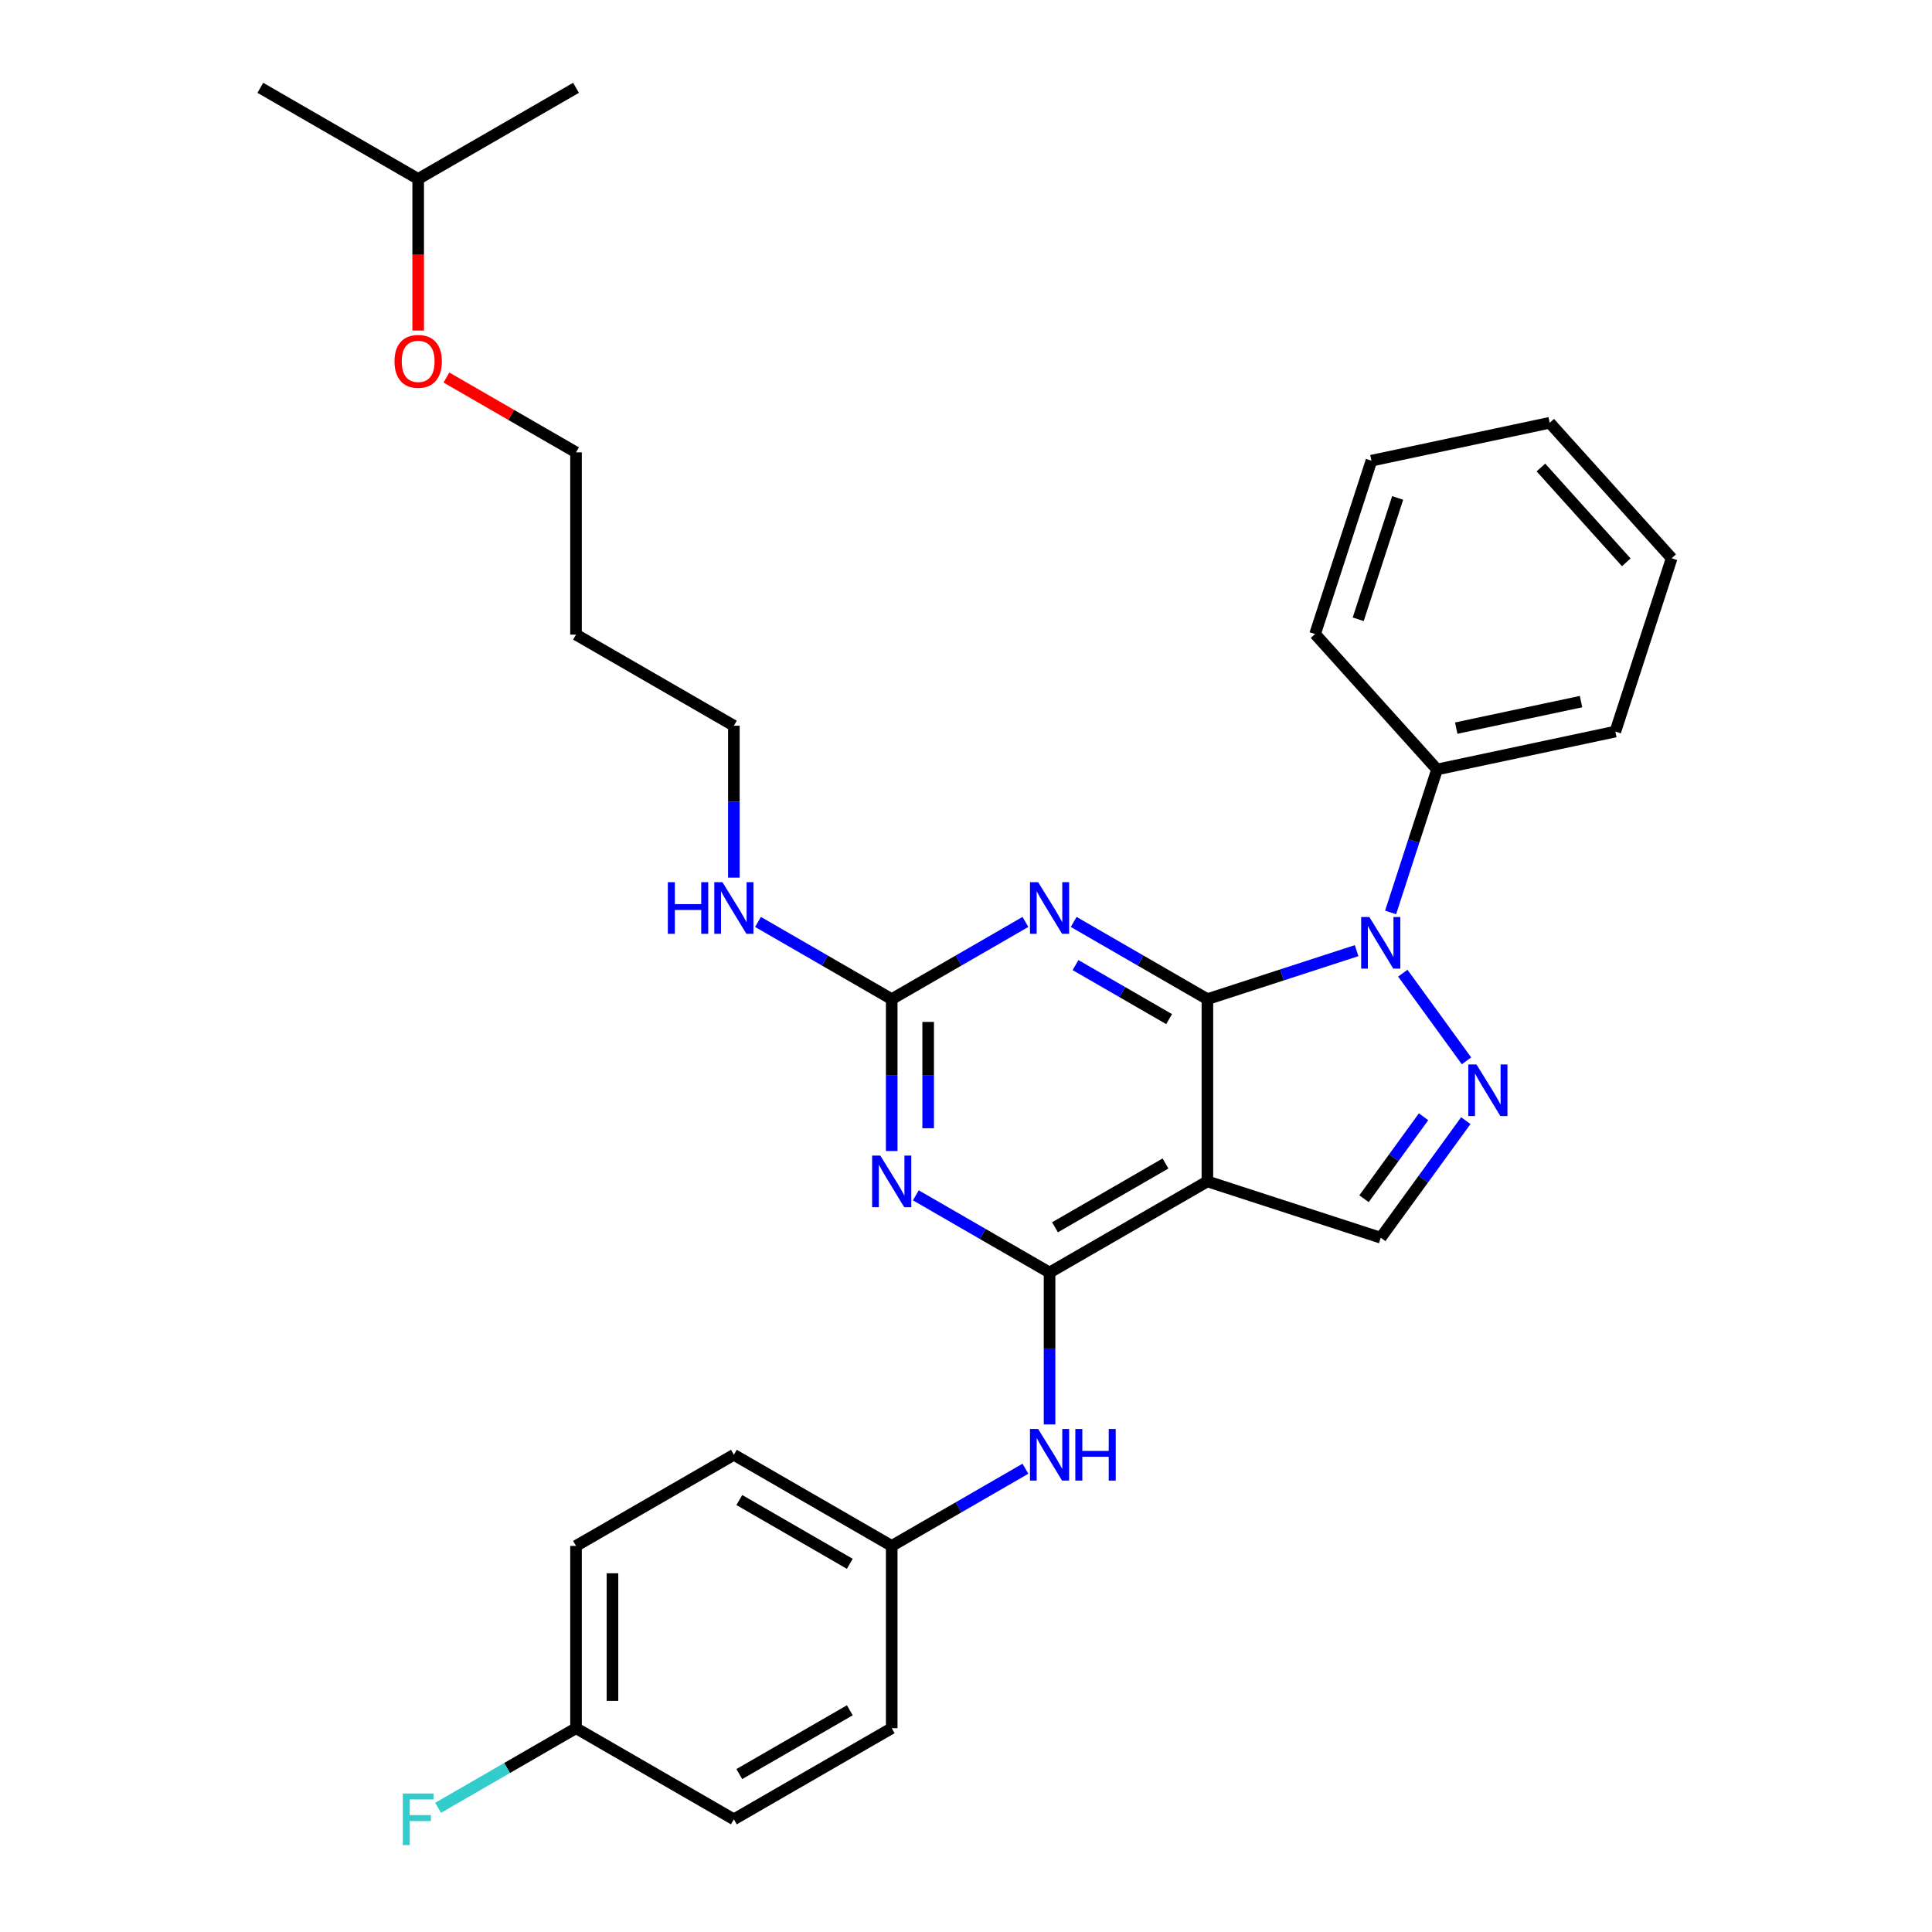 <?xml version='1.0' encoding='iso-8859-1'?>
<svg version='1.1' baseProfile='full'
              xmlns='http://www.w3.org/2000/svg'
                      xmlns:rdkit='http://www.rdkit.org/xml'
                      xmlns:xlink='http://www.w3.org/1999/xlink'
                  xml:space='preserve'
width='1000px' height='1000px' viewBox='0 0 1000 1000'>
<!-- END OF HEADER -->
<rect style='opacity:1.0;fill:#FFFFFF;stroke:none' width='1000' height='1000' x='0' y='0'> </rect>
<path class='bond-0' d='M 624.948,517.15 L 663.564,504.603' style='fill:none;fill-rule:evenodd;stroke:#000000;stroke-width:6px;stroke-linecap:butt;stroke-linejoin:miter;stroke-opacity:1' />
<path class='bond-0' d='M 663.564,504.603 L 702.179,492.056' style='fill:none;fill-rule:evenodd;stroke:#0000FF;stroke-width:6px;stroke-linecap:butt;stroke-linejoin:miter;stroke-opacity:1' />
<path class='bond-1' d='M 624.948,517.15 L 624.948,611.489' style='fill:none;fill-rule:evenodd;stroke:#000000;stroke-width:6px;stroke-linecap:butt;stroke-linejoin:miter;stroke-opacity:1' />
<path class='bond-3' d='M 624.948,517.15 L 590.343,497.171' style='fill:none;fill-rule:evenodd;stroke:#000000;stroke-width:6px;stroke-linecap:butt;stroke-linejoin:miter;stroke-opacity:1' />
<path class='bond-3' d='M 590.343,497.171 L 555.738,477.192' style='fill:none;fill-rule:evenodd;stroke:#0000FF;stroke-width:6px;stroke-linecap:butt;stroke-linejoin:miter;stroke-opacity:1' />
<path class='bond-3' d='M 605.133,527.496 L 580.909,513.511' style='fill:none;fill-rule:evenodd;stroke:#000000;stroke-width:6px;stroke-linecap:butt;stroke-linejoin:miter;stroke-opacity:1' />
<path class='bond-3' d='M 580.909,513.511 L 556.686,499.525' style='fill:none;fill-rule:evenodd;stroke:#0000FF;stroke-width:6px;stroke-linecap:butt;stroke-linejoin:miter;stroke-opacity:1' />
<path class='bond-4' d='M 726.089,503.714 L 759.055,549.088' style='fill:none;fill-rule:evenodd;stroke:#0000FF;stroke-width:6px;stroke-linecap:butt;stroke-linejoin:miter;stroke-opacity:1' />
<path class='bond-9' d='M 719.776,472.28 L 731.799,435.278' style='fill:none;fill-rule:evenodd;stroke:#0000FF;stroke-width:6px;stroke-linecap:butt;stroke-linejoin:miter;stroke-opacity:1' />
<path class='bond-9' d='M 731.799,435.278 L 743.822,398.276' style='fill:none;fill-rule:evenodd;stroke:#000000;stroke-width:6px;stroke-linecap:butt;stroke-linejoin:miter;stroke-opacity:1' />
<path class='bond-2' d='M 624.948,611.489 L 543.248,658.658' style='fill:none;fill-rule:evenodd;stroke:#000000;stroke-width:6px;stroke-linecap:butt;stroke-linejoin:miter;stroke-opacity:1' />
<path class='bond-2' d='M 603.259,602.224 L 546.069,635.243' style='fill:none;fill-rule:evenodd;stroke:#000000;stroke-width:6px;stroke-linecap:butt;stroke-linejoin:miter;stroke-opacity:1' />
<path class='bond-7' d='M 624.948,611.489 L 714.67,640.641' style='fill:none;fill-rule:evenodd;stroke:#000000;stroke-width:6px;stroke-linecap:butt;stroke-linejoin:miter;stroke-opacity:1' />
<path class='bond-8' d='M 543.248,658.658 L 543.248,697.969' style='fill:none;fill-rule:evenodd;stroke:#000000;stroke-width:6px;stroke-linecap:butt;stroke-linejoin:miter;stroke-opacity:1' />
<path class='bond-8' d='M 543.248,697.969 L 543.248,737.28' style='fill:none;fill-rule:evenodd;stroke:#0000FF;stroke-width:6px;stroke-linecap:butt;stroke-linejoin:miter;stroke-opacity:1' />
<path class='bond-31' d='M 543.248,658.658 L 508.643,638.679' style='fill:none;fill-rule:evenodd;stroke:#000000;stroke-width:6px;stroke-linecap:butt;stroke-linejoin:miter;stroke-opacity:1' />
<path class='bond-31' d='M 508.643,638.679 L 474.038,618.7' style='fill:none;fill-rule:evenodd;stroke:#0000FF;stroke-width:6px;stroke-linecap:butt;stroke-linejoin:miter;stroke-opacity:1' />
<path class='bond-6' d='M 530.758,477.192 L 496.153,497.171' style='fill:none;fill-rule:evenodd;stroke:#0000FF;stroke-width:6px;stroke-linecap:butt;stroke-linejoin:miter;stroke-opacity:1' />
<path class='bond-6' d='M 496.153,497.171 L 461.548,517.15' style='fill:none;fill-rule:evenodd;stroke:#000000;stroke-width:6px;stroke-linecap:butt;stroke-linejoin:miter;stroke-opacity:1' />
<path class='bond-30' d='M 758.702,580.036 L 736.686,610.339' style='fill:none;fill-rule:evenodd;stroke:#0000FF;stroke-width:6px;stroke-linecap:butt;stroke-linejoin:miter;stroke-opacity:1' />
<path class='bond-30' d='M 736.686,610.339 L 714.67,640.641' style='fill:none;fill-rule:evenodd;stroke:#000000;stroke-width:6px;stroke-linecap:butt;stroke-linejoin:miter;stroke-opacity:1' />
<path class='bond-30' d='M 736.833,578.037 L 721.421,599.248' style='fill:none;fill-rule:evenodd;stroke:#0000FF;stroke-width:6px;stroke-linecap:butt;stroke-linejoin:miter;stroke-opacity:1' />
<path class='bond-30' d='M 721.421,599.248 L 706.01,620.46' style='fill:none;fill-rule:evenodd;stroke:#000000;stroke-width:6px;stroke-linecap:butt;stroke-linejoin:miter;stroke-opacity:1' />
<path class='bond-5' d='M 461.548,595.772 L 461.548,556.461' style='fill:none;fill-rule:evenodd;stroke:#0000FF;stroke-width:6px;stroke-linecap:butt;stroke-linejoin:miter;stroke-opacity:1' />
<path class='bond-5' d='M 461.548,556.461 L 461.548,517.15' style='fill:none;fill-rule:evenodd;stroke:#000000;stroke-width:6px;stroke-linecap:butt;stroke-linejoin:miter;stroke-opacity:1' />
<path class='bond-5' d='M 480.416,583.978 L 480.416,556.461' style='fill:none;fill-rule:evenodd;stroke:#0000FF;stroke-width:6px;stroke-linecap:butt;stroke-linejoin:miter;stroke-opacity:1' />
<path class='bond-5' d='M 480.416,556.461 L 480.416,528.943' style='fill:none;fill-rule:evenodd;stroke:#000000;stroke-width:6px;stroke-linecap:butt;stroke-linejoin:miter;stroke-opacity:1' />
<path class='bond-10' d='M 461.548,517.15 L 426.943,497.171' style='fill:none;fill-rule:evenodd;stroke:#000000;stroke-width:6px;stroke-linecap:butt;stroke-linejoin:miter;stroke-opacity:1' />
<path class='bond-10' d='M 426.943,497.171 L 392.339,477.192' style='fill:none;fill-rule:evenodd;stroke:#0000FF;stroke-width:6px;stroke-linecap:butt;stroke-linejoin:miter;stroke-opacity:1' />
<path class='bond-11' d='M 530.758,760.209 L 496.153,780.188' style='fill:none;fill-rule:evenodd;stroke:#0000FF;stroke-width:6px;stroke-linecap:butt;stroke-linejoin:miter;stroke-opacity:1' />
<path class='bond-11' d='M 496.153,780.188 L 461.548,800.167' style='fill:none;fill-rule:evenodd;stroke:#000000;stroke-width:6px;stroke-linecap:butt;stroke-linejoin:miter;stroke-opacity:1' />
<path class='bond-21' d='M 743.822,398.276 L 836.1,378.661' style='fill:none;fill-rule:evenodd;stroke:#000000;stroke-width:6px;stroke-linecap:butt;stroke-linejoin:miter;stroke-opacity:1' />
<path class='bond-21' d='M 753.741,376.878 L 818.335,363.148' style='fill:none;fill-rule:evenodd;stroke:#000000;stroke-width:6px;stroke-linecap:butt;stroke-linejoin:miter;stroke-opacity:1' />
<path class='bond-22' d='M 743.822,398.276 L 680.697,328.168' style='fill:none;fill-rule:evenodd;stroke:#000000;stroke-width:6px;stroke-linecap:butt;stroke-linejoin:miter;stroke-opacity:1' />
<path class='bond-20' d='M 379.848,454.263 L 379.848,414.952' style='fill:none;fill-rule:evenodd;stroke:#0000FF;stroke-width:6px;stroke-linecap:butt;stroke-linejoin:miter;stroke-opacity:1' />
<path class='bond-20' d='M 379.848,414.952 L 379.848,375.641' style='fill:none;fill-rule:evenodd;stroke:#000000;stroke-width:6px;stroke-linecap:butt;stroke-linejoin:miter;stroke-opacity:1' />
<path class='bond-14' d='M 461.548,800.167 L 461.548,894.506' style='fill:none;fill-rule:evenodd;stroke:#000000;stroke-width:6px;stroke-linecap:butt;stroke-linejoin:miter;stroke-opacity:1' />
<path class='bond-15' d='M 461.548,800.167 L 379.848,752.997' style='fill:none;fill-rule:evenodd;stroke:#000000;stroke-width:6px;stroke-linecap:butt;stroke-linejoin:miter;stroke-opacity:1' />
<path class='bond-15' d='M 439.859,809.431 L 382.669,776.413' style='fill:none;fill-rule:evenodd;stroke:#000000;stroke-width:6px;stroke-linecap:butt;stroke-linejoin:miter;stroke-opacity:1' />
<path class='bond-12' d='M 298.148,894.506 L 298.148,800.167' style='fill:none;fill-rule:evenodd;stroke:#000000;stroke-width:6px;stroke-linecap:butt;stroke-linejoin:miter;stroke-opacity:1' />
<path class='bond-12' d='M 317.016,880.355 L 317.016,814.318' style='fill:none;fill-rule:evenodd;stroke:#000000;stroke-width:6px;stroke-linecap:butt;stroke-linejoin:miter;stroke-opacity:1' />
<path class='bond-13' d='M 298.148,894.506 L 262.449,915.117' style='fill:none;fill-rule:evenodd;stroke:#000000;stroke-width:6px;stroke-linecap:butt;stroke-linejoin:miter;stroke-opacity:1' />
<path class='bond-13' d='M 262.449,915.117 L 226.75,935.728' style='fill:none;fill-rule:evenodd;stroke:#33CCCC;stroke-width:6px;stroke-linecap:butt;stroke-linejoin:miter;stroke-opacity:1' />
<path class='bond-33' d='M 298.148,894.506 L 379.848,941.675' style='fill:none;fill-rule:evenodd;stroke:#000000;stroke-width:6px;stroke-linecap:butt;stroke-linejoin:miter;stroke-opacity:1' />
<path class='bond-17' d='M 461.548,894.506 L 379.848,941.675' style='fill:none;fill-rule:evenodd;stroke:#000000;stroke-width:6px;stroke-linecap:butt;stroke-linejoin:miter;stroke-opacity:1' />
<path class='bond-17' d='M 439.859,885.241 L 382.669,918.26' style='fill:none;fill-rule:evenodd;stroke:#000000;stroke-width:6px;stroke-linecap:butt;stroke-linejoin:miter;stroke-opacity:1' />
<path class='bond-16' d='M 379.848,752.997 L 298.148,800.167' style='fill:none;fill-rule:evenodd;stroke:#000000;stroke-width:6px;stroke-linecap:butt;stroke-linejoin:miter;stroke-opacity:1' />
<path class='bond-18' d='M 298.148,328.472 L 379.848,375.641' style='fill:none;fill-rule:evenodd;stroke:#000000;stroke-width:6px;stroke-linecap:butt;stroke-linejoin:miter;stroke-opacity:1' />
<path class='bond-23' d='M 298.148,328.472 L 298.148,234.133' style='fill:none;fill-rule:evenodd;stroke:#000000;stroke-width:6px;stroke-linecap:butt;stroke-linejoin:miter;stroke-opacity:1' />
<path class='bond-19' d='M 231.071,195.405 L 264.609,214.769' style='fill:none;fill-rule:evenodd;stroke:#FF0000;stroke-width:6px;stroke-linecap:butt;stroke-linejoin:miter;stroke-opacity:1' />
<path class='bond-19' d='M 264.609,214.769 L 298.148,234.133' style='fill:none;fill-rule:evenodd;stroke:#000000;stroke-width:6px;stroke-linecap:butt;stroke-linejoin:miter;stroke-opacity:1' />
<path class='bond-24' d='M 216.448,171.095 L 216.448,131.86' style='fill:none;fill-rule:evenodd;stroke:#FF0000;stroke-width:6px;stroke-linecap:butt;stroke-linejoin:miter;stroke-opacity:1' />
<path class='bond-24' d='M 216.448,131.86 L 216.448,92.624' style='fill:none;fill-rule:evenodd;stroke:#000000;stroke-width:6px;stroke-linecap:butt;stroke-linejoin:miter;stroke-opacity:1' />
<path class='bond-28' d='M 836.1,378.661 L 865.252,288.94' style='fill:none;fill-rule:evenodd;stroke:#000000;stroke-width:6px;stroke-linecap:butt;stroke-linejoin:miter;stroke-opacity:1' />
<path class='bond-27' d='M 680.697,328.168 L 709.849,238.446' style='fill:none;fill-rule:evenodd;stroke:#000000;stroke-width:6px;stroke-linecap:butt;stroke-linejoin:miter;stroke-opacity:1' />
<path class='bond-27' d='M 703.014,320.54 L 723.421,257.735' style='fill:none;fill-rule:evenodd;stroke:#000000;stroke-width:6px;stroke-linecap:butt;stroke-linejoin:miter;stroke-opacity:1' />
<path class='bond-25' d='M 216.448,92.624 L 134.748,45.455' style='fill:none;fill-rule:evenodd;stroke:#000000;stroke-width:6px;stroke-linecap:butt;stroke-linejoin:miter;stroke-opacity:1' />
<path class='bond-26' d='M 216.448,92.624 L 298.148,45.455' style='fill:none;fill-rule:evenodd;stroke:#000000;stroke-width:6px;stroke-linecap:butt;stroke-linejoin:miter;stroke-opacity:1' />
<path class='bond-29' d='M 709.849,238.446 L 802.127,218.832' style='fill:none;fill-rule:evenodd;stroke:#000000;stroke-width:6px;stroke-linecap:butt;stroke-linejoin:miter;stroke-opacity:1' />
<path class='bond-32' d='M 865.252,288.94 L 802.127,218.832' style='fill:none;fill-rule:evenodd;stroke:#000000;stroke-width:6px;stroke-linecap:butt;stroke-linejoin:miter;stroke-opacity:1' />
<path class='bond-32' d='M 841.762,291.049 L 797.574,241.973' style='fill:none;fill-rule:evenodd;stroke:#000000;stroke-width:6px;stroke-linecap:butt;stroke-linejoin:miter;stroke-opacity:1' />
<path  class='atom-1' d='M 708.764 474.639
L 717.519 488.79
Q 718.387 490.186, 719.783 492.714
Q 721.179 495.243, 721.255 495.393
L 721.255 474.639
L 724.802 474.639
L 724.802 501.356
L 721.141 501.356
L 711.745 485.884
Q 710.651 484.073, 709.481 481.997
Q 708.349 479.922, 708.009 479.28
L 708.009 501.356
L 704.538 501.356
L 704.538 474.639
L 708.764 474.639
' fill='#0000FF'/>
<path  class='atom-4' d='M 537.342 456.622
L 546.097 470.773
Q 546.965 472.169, 548.361 474.697
Q 549.757 477.225, 549.833 477.376
L 549.833 456.622
L 553.38 456.622
L 553.38 483.339
L 549.72 483.339
L 540.323 467.867
Q 539.229 466.056, 538.059 463.98
Q 536.927 461.905, 536.588 461.263
L 536.588 483.339
L 533.116 483.339
L 533.116 456.622
L 537.342 456.622
' fill='#0000FF'/>
<path  class='atom-5' d='M 764.215 550.961
L 772.97 565.112
Q 773.838 566.508, 775.234 569.036
Q 776.63 571.564, 776.706 571.715
L 776.706 550.961
L 780.253 550.961
L 780.253 577.678
L 776.592 577.678
L 767.196 562.206
Q 766.102 560.395, 764.932 558.319
Q 763.8 556.244, 763.46 555.602
L 763.46 577.678
L 759.989 577.678
L 759.989 550.961
L 764.215 550.961
' fill='#0000FF'/>
<path  class='atom-6' d='M 455.642 598.13
L 464.397 612.281
Q 465.265 613.677, 466.661 616.206
Q 468.057 618.734, 468.133 618.885
L 468.133 598.13
L 471.68 598.13
L 471.68 624.847
L 468.02 624.847
L 458.624 609.375
Q 457.529 607.564, 456.359 605.489
Q 455.227 603.413, 454.888 602.772
L 454.888 624.847
L 451.416 624.847
L 451.416 598.13
L 455.642 598.13
' fill='#0000FF'/>
<path  class='atom-9' d='M 537.342 739.639
L 546.097 753.79
Q 546.965 755.186, 548.361 757.714
Q 549.757 760.242, 549.833 760.393
L 549.833 739.639
L 553.38 739.639
L 553.38 766.356
L 549.72 766.356
L 540.323 750.884
Q 539.229 749.073, 538.059 746.997
Q 536.927 744.922, 536.588 744.28
L 536.588 766.356
L 533.116 766.356
L 533.116 739.639
L 537.342 739.639
' fill='#0000FF'/>
<path  class='atom-9' d='M 556.588 739.639
L 560.21 739.639
L 560.21 750.997
L 573.87 750.997
L 573.87 739.639
L 577.493 739.639
L 577.493 766.356
L 573.87 766.356
L 573.87 754.016
L 560.21 754.016
L 560.21 766.356
L 556.588 766.356
L 556.588 739.639
' fill='#0000FF'/>
<path  class='atom-11' d='M 345.678 456.622
L 349.301 456.622
L 349.301 467.98
L 362.961 467.98
L 362.961 456.622
L 366.584 456.622
L 366.584 483.339
L 362.961 483.339
L 362.961 470.999
L 349.301 470.999
L 349.301 483.339
L 345.678 483.339
L 345.678 456.622
' fill='#0000FF'/>
<path  class='atom-11' d='M 373.942 456.622
L 382.697 470.773
Q 383.565 472.169, 384.961 474.697
Q 386.357 477.225, 386.433 477.376
L 386.433 456.622
L 389.98 456.622
L 389.98 483.339
L 386.32 483.339
L 376.924 467.867
Q 375.829 466.056, 374.659 463.98
Q 373.527 461.905, 373.188 461.263
L 373.188 483.339
L 369.716 483.339
L 369.716 456.622
L 373.942 456.622
' fill='#0000FF'/>
<path  class='atom-14' d='M 208.505 928.317
L 224.391 928.317
L 224.391 931.373
L 212.09 931.373
L 212.09 939.487
L 223.033 939.487
L 223.033 942.581
L 212.09 942.581
L 212.09 955.034
L 208.505 955.034
L 208.505 928.317
' fill='#33CCCC'/>
<path  class='atom-20' d='M 204.184 187.039
Q 204.184 180.623, 207.354 177.039
Q 210.524 173.454, 216.448 173.454
Q 222.373 173.454, 225.542 177.039
Q 228.712 180.623, 228.712 187.039
Q 228.712 193.529, 225.505 197.227
Q 222.297 200.888, 216.448 200.888
Q 210.561 200.888, 207.354 197.227
Q 204.184 193.567, 204.184 187.039
M 216.448 197.869
Q 220.523 197.869, 222.712 195.152
Q 224.939 192.397, 224.939 187.039
Q 224.939 181.793, 222.712 179.152
Q 220.523 176.473, 216.448 176.473
Q 212.373 176.473, 210.146 179.114
Q 207.958 181.756, 207.958 187.039
Q 207.958 192.435, 210.146 195.152
Q 212.373 197.869, 216.448 197.869
' fill='#FF0000'/>
</svg>
